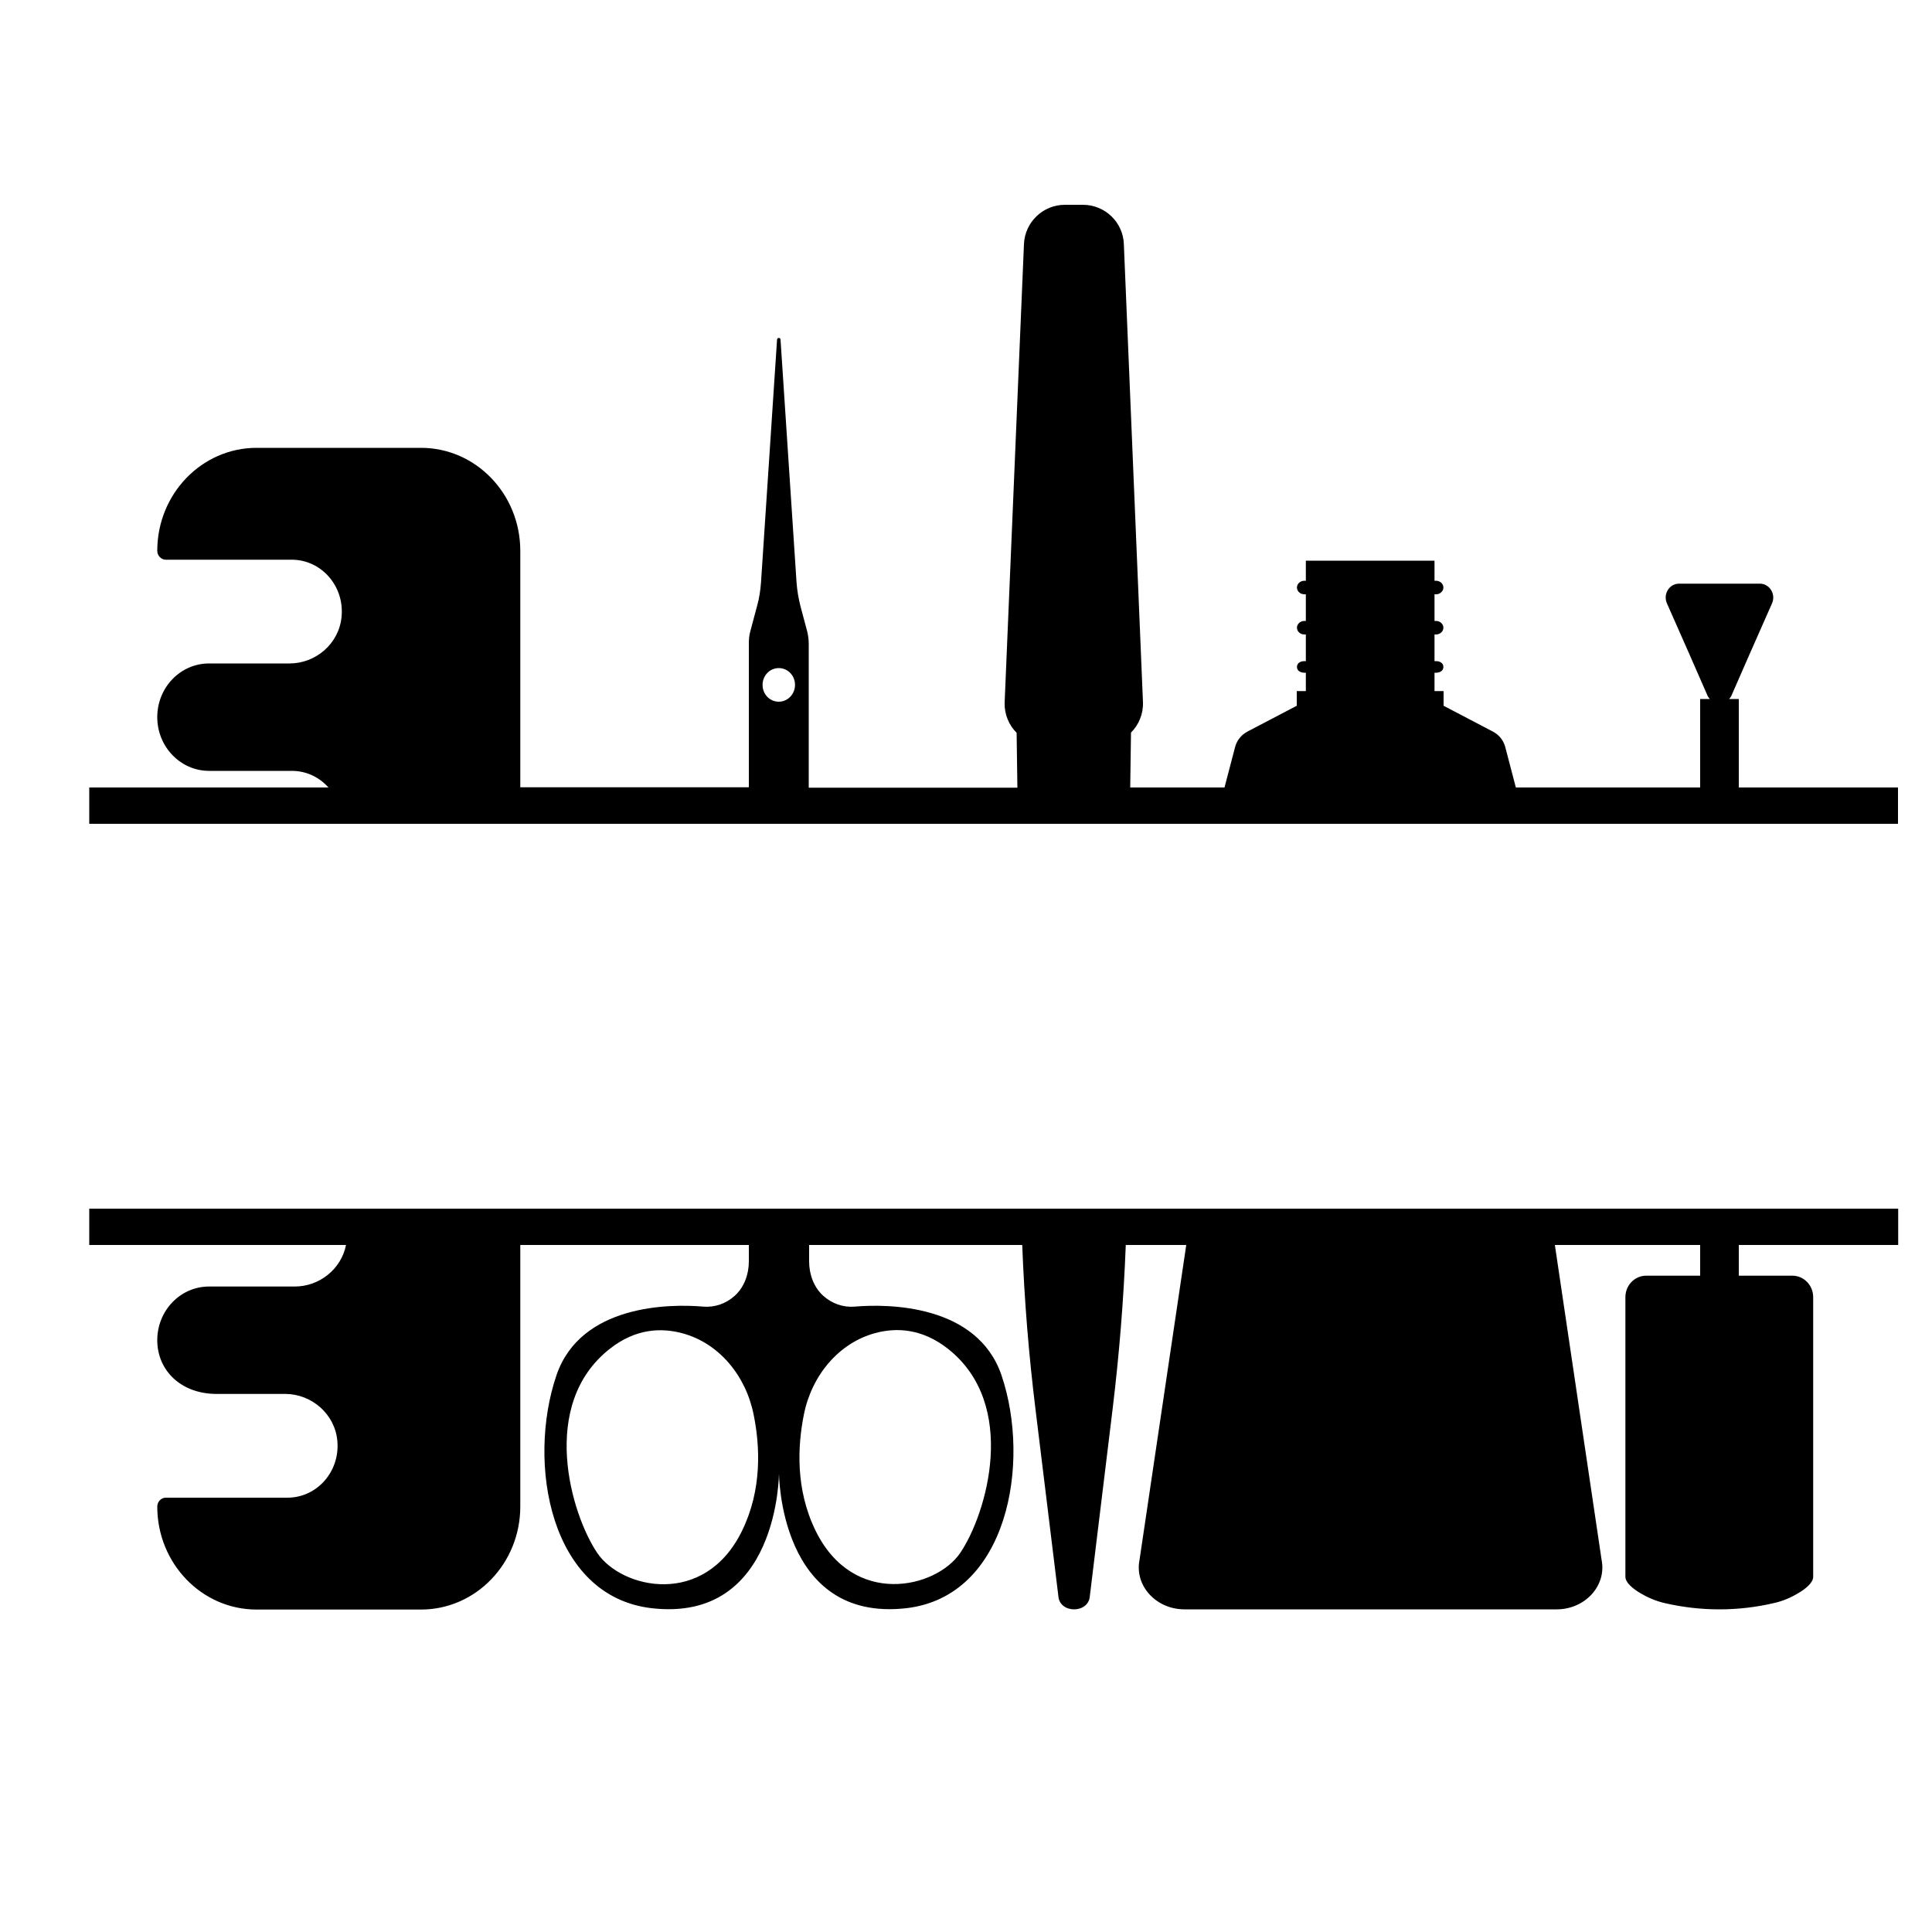 <?xml version="1.0" encoding="utf-8"?>
<!-- Generator: Adobe Illustrator 23.0.1, SVG Export Plug-In . SVG Version: 6.00 Build 0)  -->
<svg version="1.1" id="Layer_1" xmlns="http://www.w3.org/2000/svg" xmlns:xlink="http://www.w3.org/1999/xlink" x="0px" y="0px"
	 width="1000px" height="1000px" viewBox="0 0 1000 1000" style="enable-background:new 0 0 1000 1000;" xml:space="preserve">
<g>
	<path d="M900,407.6v-45.8h-5c0.5-0.6,1-1.2,1.3-2l9.5-21.7l11.4-25.8c2.1-4.8-1.3-10.2-6.3-10.2H890h-20.9c-5.1,0-8.4,5.4-6.3,10.2
		l11.4,25.8l9.5,21.7c0.3,0.8,0.8,1.4,1.3,2h-5v45.8h-95.4l-5.5-21c-0.9-3.4-3.2-6.3-6.5-8l-25.4-13.3v-7.6h-4.7v-9.5h0.8
		c2.1,0,3.8-1.1,3.8-3c0-1.9-1.7-3-3.8-3h-0.8v-13.8h0.8c2.1,0,3.8-1.6,3.8-3.5c0-1.9-1.7-3.5-3.8-3.5h-0.8v-13.8h0.8
		c2.1,0,3.8-1.6,3.8-3.5c0-1.9-1.7-3.5-3.8-3.5h-0.8v-10.4h-33.3h-33.3v10.4h-0.8c-2.1,0-3.8,1.6-3.8,3.5c0,1.9,1.7,3.5,3.8,3.5h0.8
		v13.8h-0.8c-2.1,0-3.8,1.6-3.8,3.5c0,1.9,1.7,3.5,3.8,3.5h0.8v13.8h-0.8c-2.1,0-3.8,1.1-3.8,3c0,1.9,1.7,3,3.8,3h0.8v9.5h-4.7v7.6
		l-25.4,13.3c-3.3,1.7-5.6,4.6-6.5,8l-5.5,21h-48.8l0.4-28.4c4-4,6.4-9.6,6.2-15.7l-9.9-237.2c-0.4-11.3-9.8-20.3-21.2-20.3h-9.3
		c-11.4,0-20.7,9-21.2,20.3L520,363.6c-0.2,6.1,2.2,11.7,6.2,15.7l0.4,28.4H418.6v-74.5c0-2.2-0.3-4.3-0.8-6.4l-3.5-13.1
		c-1-4-1.7-8-2-12.1L404,175.8c-0.1-1.2-1.7-1.2-1.8,0l-8.3,125.6c-0.3,4.1-0.9,8.2-2,12.1l-3.5,13.1c-0.6,2.1-0.8,4.2-0.8,6.4v74.5
		H269.3V285.1c0-29.4-23-53.3-51.4-53.3h-85.1c-28.4,0-51.4,23.9-51.4,53.3c0,2.5,2,4.6,4.4,4.6H151c15.2,0,27.3,13.5,25.8,29.5
		c-1.3,14-13.4,24.2-26.9,24.2h-41.7c-14.8,0-26.8,12.4-26.8,27.8c0,15.3,12,27.8,26.8,27.8h42.9c7.5,0,14.2,3.3,18.9,8.6H46.2v18.8
		h936.2v-18.8H900z M403.1,345.8c4.7,0,8.4,3.9,8.4,8.7c0,4.8-3.8,8.7-8.4,8.7c-4.7,0-8.4-3.9-8.4-8.7
		C394.7,349.7,398.4,345.8,403.1,345.8z"/>
	<path d="M46.2,644.4h132.9c-2.5,12.6-13.9,21.5-26.5,21.5h-44.4c-14.8,0-26.8,12.4-26.8,27.8s12,27.8,30.8,27.8l35.5,0
		c13.5,0,25.6,10.3,26.9,24.2c1.5,16-10.6,29.5-25.8,29.5H85.8c-2.4,0-4.4,2.1-4.4,4.6c0,29.4,23,53.3,51.4,53.3h85.1
		c28.4,0,51.4-23.9,51.4-53.3V644.4h118.3v8.5c0,6.7-2.4,13.3-7.2,17.7c-4.6,4.2-10.5,6.2-16.4,5.7c-17.3-1.5-63.5-1.2-76,35.6
		c-15.4,45.3-3.4,114.4,49.3,120.5c65.9,7.6,65.9-70,65.9-70s0,77.5,65.9,70c52.6-6.1,64.6-75.2,49.3-120.5
		c-12.5-36.8-58.7-37.1-76-35.6c-5.9,0.5-11.8-1.5-16.4-5.7c-4.8-4.4-7.2-11-7.2-17.7v-8.5h110.3c1.1,28.5,3.4,57,6.9,85.3
		l11.8,96.4c0.6,9.2,15.7,9.2,16.3,0l11.8-96.9c3.4-28.1,5.7-56.4,6.8-84.8h31.3l-24.2,163.1c-2.6,13.3,8.6,25.5,23.3,25.5h96.3
		h96.3c14.7,0,25.9-12.2,23.3-25.5l-24.2-163.1H880v15.9H852c-5.9,0-10.7,5-10.7,11.1v144.7c0,3.1,3.9,6.2,7.7,8.5
		c3.9,2.3,8.1,4.1,12.4,5.1c18.8,4.4,38.3,4.4,57,0c4.4-1,8.6-2.8,12.4-5.1c3.9-2.3,7.7-5.4,7.7-8.5V671.4c0-6.1-4.8-11.1-10.7-11.1
		H900v-15.9h82.5v-18.8H46.2V644.4z M384.1,792.3c-19.5,40-62.4,30-74.9,11.6c-13.6-20-30.5-76.9,6.5-105.8
		c13.2-10.4,26.4-11,37.5-8c19,5.1,32.9,22,36.9,42.2C393.4,748.6,394.5,771,384.1,792.3z M453,690c11.1-3,24.3-2.3,37.5,8
		c37,29,20.1,85.8,6.5,105.8c-12.5,18.4-55.4,28.4-74.9-11.6c-10.4-21.3-9.3-43.7-6-60.1C420.1,712,434.1,695.1,453,690z"/>
</g>
</svg>
